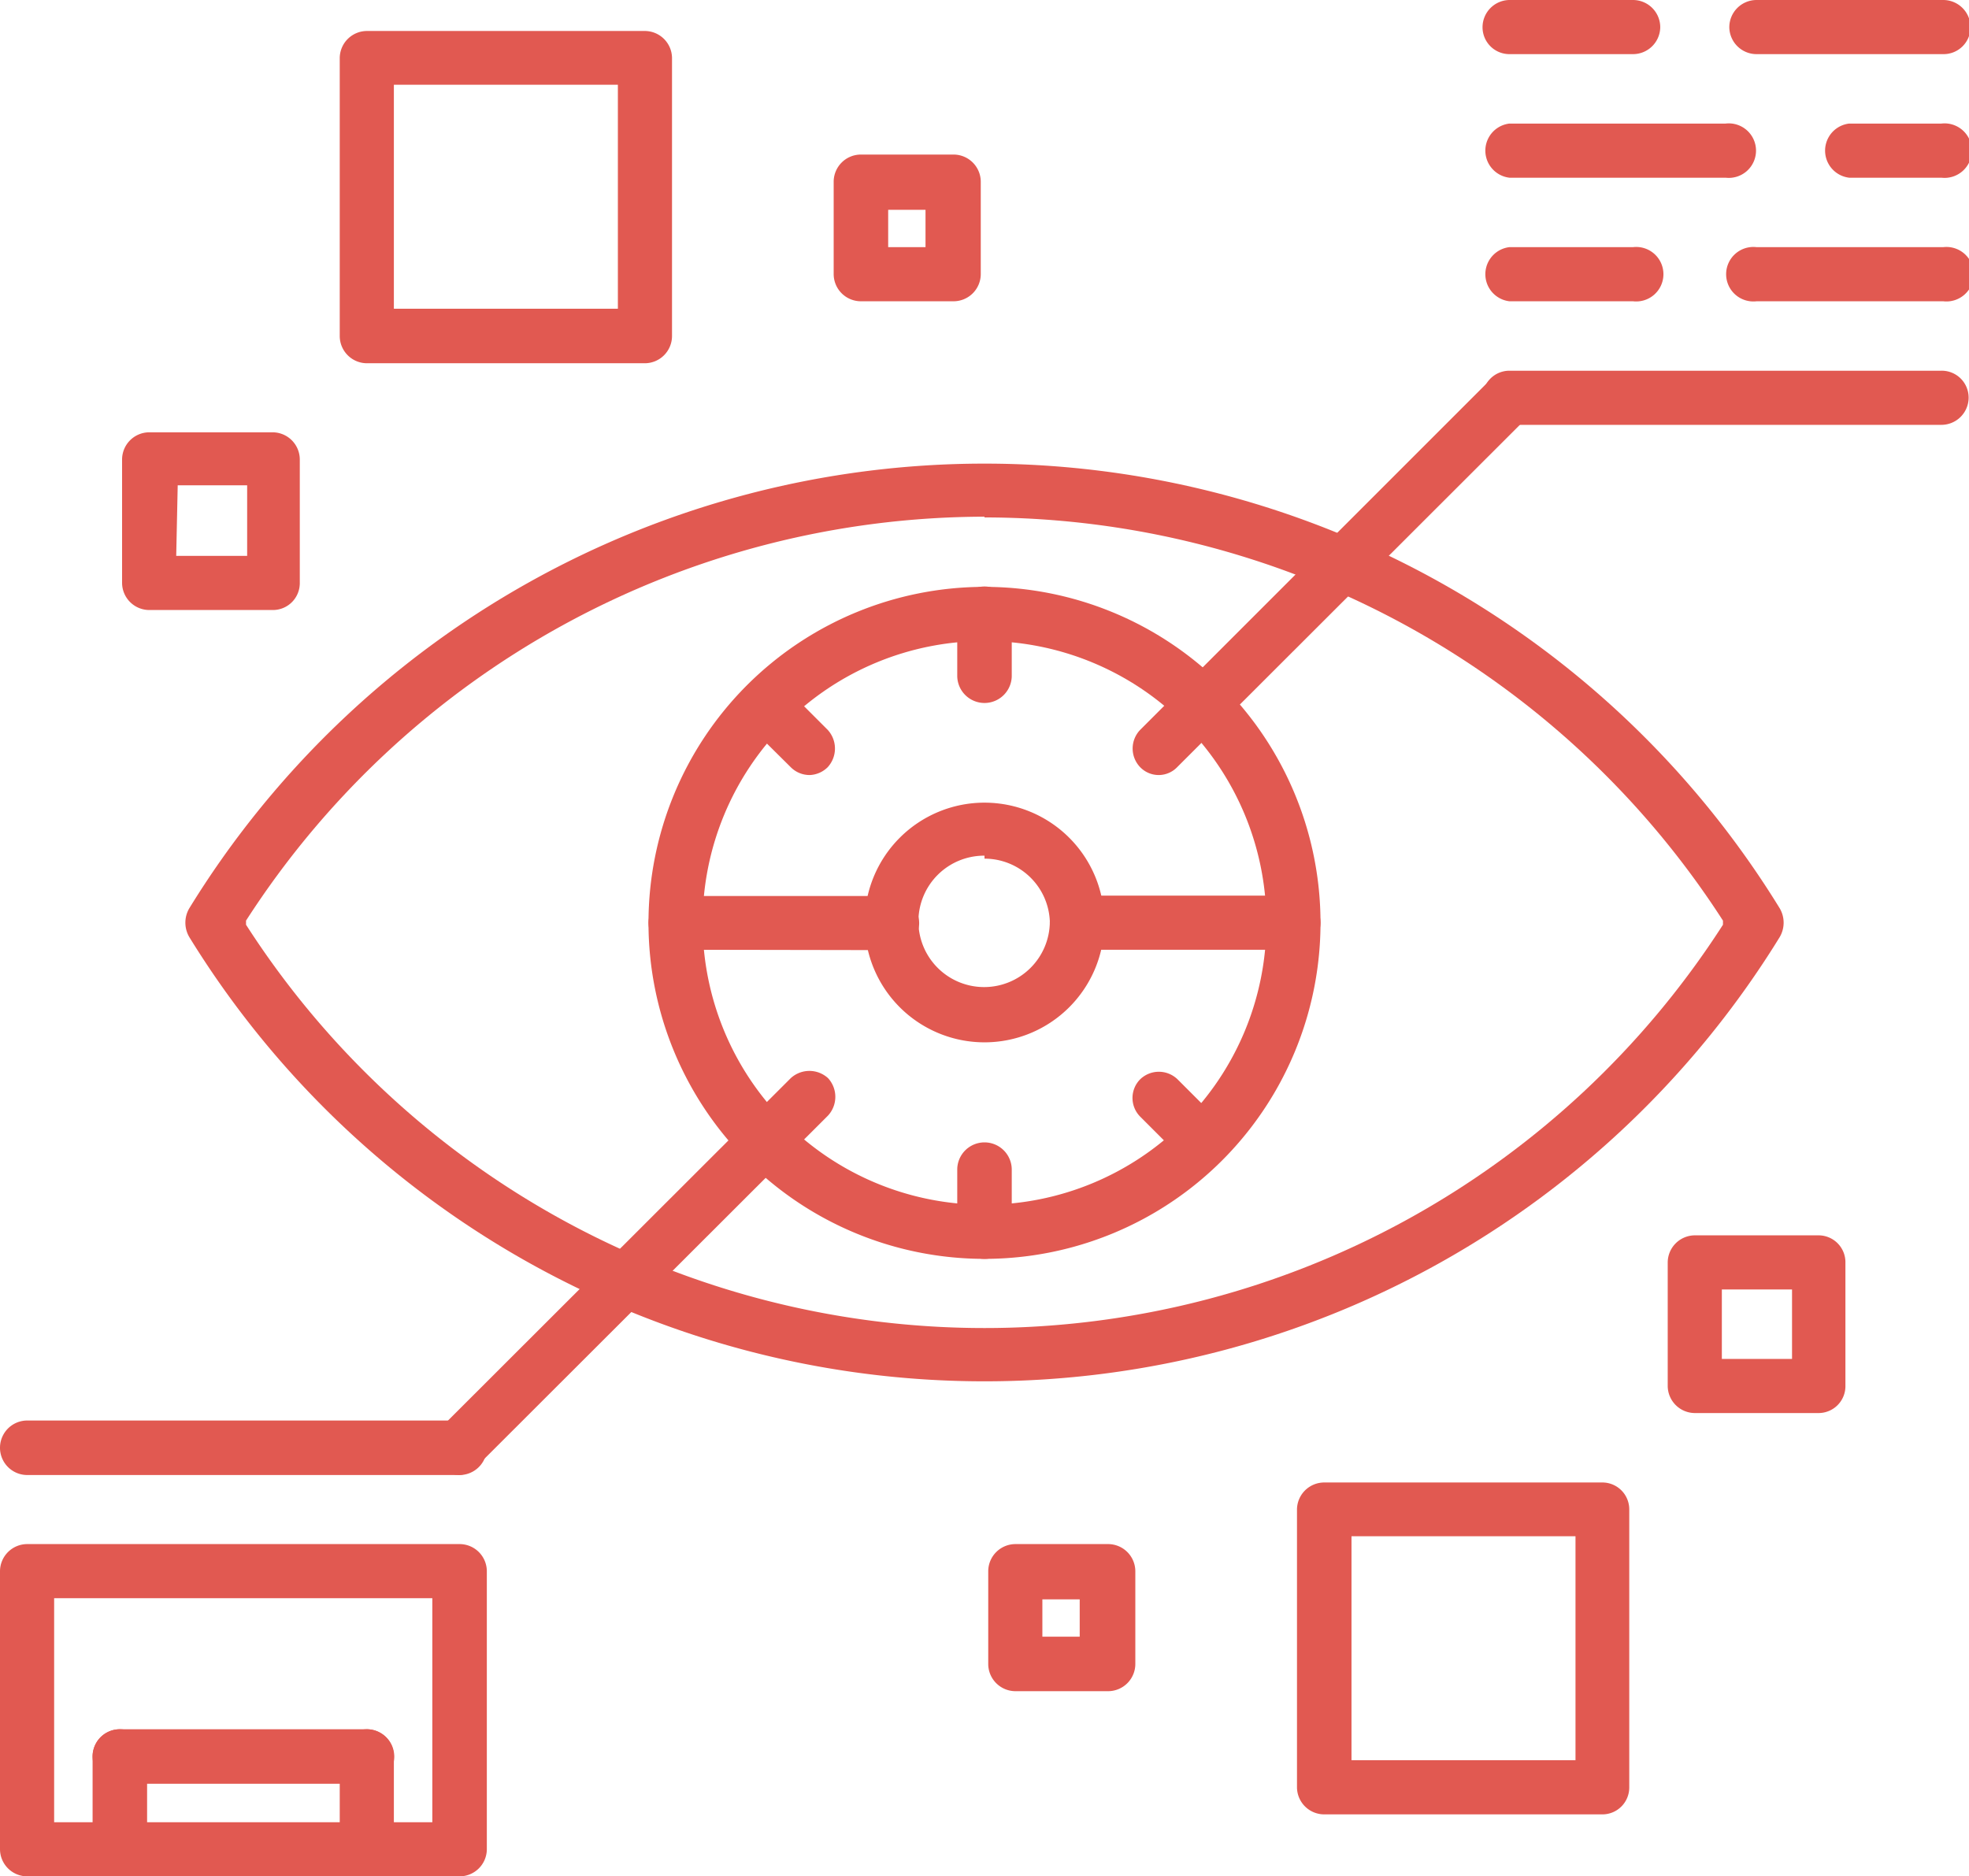 <svg xmlns="http://www.w3.org/2000/svg" viewBox="0 0 52.74 50.26"><defs><style>.cls-1{opacity:0.85;}.cls-2{fill:#dc3c32;}</style></defs><title>ico-r2</title><g id="Capa_2" data-name="Capa 2"><g id="Capa_1-2" data-name="Capa 1"><g class="cls-1"><path class="cls-2" d="M26.37,37A25,25,0,0,1,5.07,25.1a.76.76,0,0,1,0-.77,25,25,0,0,1,42.6,0,.76.76,0,0,1,0,.77A25,25,0,0,1,26.37,37Zm0-23.16A23.57,23.57,0,0,0,6.59,24.66l0,.06,0,.05a23.51,23.51,0,0,0,39.56,0l0-.05,0-.06A23.55,23.55,0,0,0,26.37,13.86Z"/><path class="cls-2" d="M26.37,33.72a9,9,0,1,1,9-9A9,9,0,0,1,26.37,33.72Zm0-16.55a7.55,7.55,0,1,0,7.55,7.55A7.55,7.55,0,0,0,26.37,17.17Z"/><path class="cls-2" d="M26.37,27.92a3.21,3.21,0,1,1,3.21-3.2A3.21,3.21,0,0,1,26.37,27.92Zm0-5a1.76,1.76,0,1,0,1.75,1.76A1.75,1.75,0,0,0,26.37,23Z"/><path class="cls-2" d="M40.43,11.38a.73.73,0,0,1-.72-.73.72.72,0,0,1,.72-.72H52a.72.72,0,0,1,.73.72.73.73,0,0,1-.73.73Z"/><path class="cls-2" d="M40.43,8.07a.73.73,0,0,1,0-1.45h3.31a.73.73,0,1,1,0,1.45Z"/><path class="cls-2" d="M49.53,4.76a.73.73,0,0,1,0-1.45H52a.73.73,0,1,1,0,1.45Z"/><path class="cls-2" d="M47.05,8.07a.73.73,0,1,1,0-1.45h5a.73.73,0,1,1,0,1.45Z"/><path class="cls-2" d="M40.43,1.45a.72.72,0,0,1-.72-.72A.73.73,0,0,1,40.43,0h3.31a.73.73,0,0,1,.73.73.73.73,0,0,1-.73.72Z"/><path class="cls-2" d="M47.05,1.45a.73.73,0,0,1-.73-.72A.73.73,0,0,1,47.05,0h5a.73.73,0,0,1,.73.73.72.72,0,0,1-.73.72Z"/><path class="cls-2" d="M40.43,4.76a.73.73,0,0,1,0-1.45h5.79a.73.73,0,1,1,0,1.45Z"/><path class="cls-2" d="M28.85,25.44a.73.73,0,0,1-.73-.72.73.73,0,0,1,.73-.73h5.79a.73.73,0,0,1,.73.73.73.73,0,0,1-.73.72Z"/><path class="cls-2" d="M26.37,33.72a.73.73,0,0,1-.73-.73V31.33a.73.73,0,0,1,1.46,0V33A.73.73,0,0,1,26.37,33.72Z"/><path class="cls-2" d="M26.37,18.83a.73.73,0,0,1-.73-.73V16.44a.73.73,0,0,1,1.46,0V18.1A.73.73,0,0,1,26.37,18.83Z"/><path class="cls-2" d="M32.22,31.29a.69.69,0,0,1-.51-.21l-1.17-1.17a.71.71,0,0,1,0-1,.72.72,0,0,1,1,0l1.17,1.17a.72.72,0,0,1,0,1A.68.68,0,0,1,32.22,31.29Z"/><path class="cls-2" d="M21.69,20.76a.71.71,0,0,1-.51-.21L20,19.38a.71.71,0,0,1,0-1,.74.74,0,0,1,1,0l1.17,1.17a.74.74,0,0,1,0,1A.72.72,0,0,1,21.69,20.76Z"/><path class="cls-2" d="M18.1,25.44a.73.73,0,0,1-.73-.72A.73.73,0,0,1,18.1,24h5.79a.73.73,0,0,1,.73.73.73.73,0,0,1-.73.72Z"/><path class="cls-2" d="M31.05,20.76a.69.69,0,0,1-.51-.21.72.72,0,0,1,0-1l9.38-9.38a.74.74,0,0,1,1,0,.74.74,0,0,1,0,1l-9.39,9.38A.69.69,0,0,1,31.05,20.76Z"/><path class="cls-2" d="M12.31,39.51a.73.73,0,0,1-.52-.22.69.69,0,0,1-.21-.51.72.72,0,0,1,.21-.52l9.39-9.38a.74.74,0,0,1,1,0,.74.74,0,0,1,0,1l-9.39,9.38A.72.72,0,0,1,12.31,39.51Z"/><path class="cls-2" d="M.73,39.51a.73.73,0,1,1,0-1.46H12.31a.73.73,0,0,1,0,1.46Z"/><path class="cls-2" d="M.73,50.26A.73.73,0,0,1,0,49.53V42.09a.73.73,0,0,1,.73-.73H12.31a.73.73,0,0,1,.73.73v7.44a.73.73,0,0,1-.73.73Zm.72-1.45H11.58v-6H1.45Z"/><path class="cls-2" d="M3.21,47.78a.73.73,0,1,1,0-1.46H9.83a.73.73,0,0,1,0,1.46Z"/><path class="cls-2" d="M3.21,50.26a.73.73,0,0,1-.73-.73V47.05a.73.73,0,0,1,1.46,0v2.48A.73.73,0,0,1,3.21,50.26Z"/><path class="cls-2" d="M9.83,50.26a.73.73,0,0,1-.73-.73V47.05a.73.73,0,0,1,.73-.73.73.73,0,0,1,.72.73v2.48A.73.73,0,0,1,9.83,50.26Z"/><path class="cls-2" d="M9.83,9.73A.73.73,0,0,1,9.1,9V1.55A.73.73,0,0,1,9.83.83h7.44a.73.73,0,0,1,.73.72V9a.73.73,0,0,1-.73.73Zm.72-1.46h6v-6h-6Z"/><path class="cls-2" d="M4,16.34a.73.73,0,0,1-.73-.72V12.31A.73.73,0,0,1,4,11.58h3.3a.73.73,0,0,1,.73.73v3.31a.72.72,0,0,1-.73.72Zm.72-1.45H6.62V13H4.76Z"/><path class="cls-2" d="M23.06,8.07a.73.73,0,0,1-.73-.73V4.86a.73.73,0,0,1,.73-.72h2.48a.73.73,0,0,1,.73.72V7.34a.73.73,0,0,1-.73.73Zm.73-1.45h1v-1h-1Z"/><path class="cls-2" d="M35.47,48.6a.73.73,0,0,1-.73-.72V40.43a.73.73,0,0,1,.73-.72h7.44a.72.72,0,0,1,.73.72v7.45a.72.72,0,0,1-.73.72Zm.73-1.45h6v-6h-6Z"/><path class="cls-2" d="M45.4,37.85a.73.73,0,0,1-.73-.73v-3.3a.73.73,0,0,1,.73-.73h3.31a.72.72,0,0,1,.72.73v3.3a.72.72,0,0,1-.72.73Zm.72-1.45H48V34.54H46.12Z"/><path class="cls-2" d="M27.2,45.3a.73.73,0,0,1-.73-.73V42.09a.73.73,0,0,1,.73-.73h2.48a.73.73,0,0,1,.73.73v2.48a.73.73,0,0,1-.73.73Zm.72-1.46h1v-1h-1Z"/></g></g></g></svg>